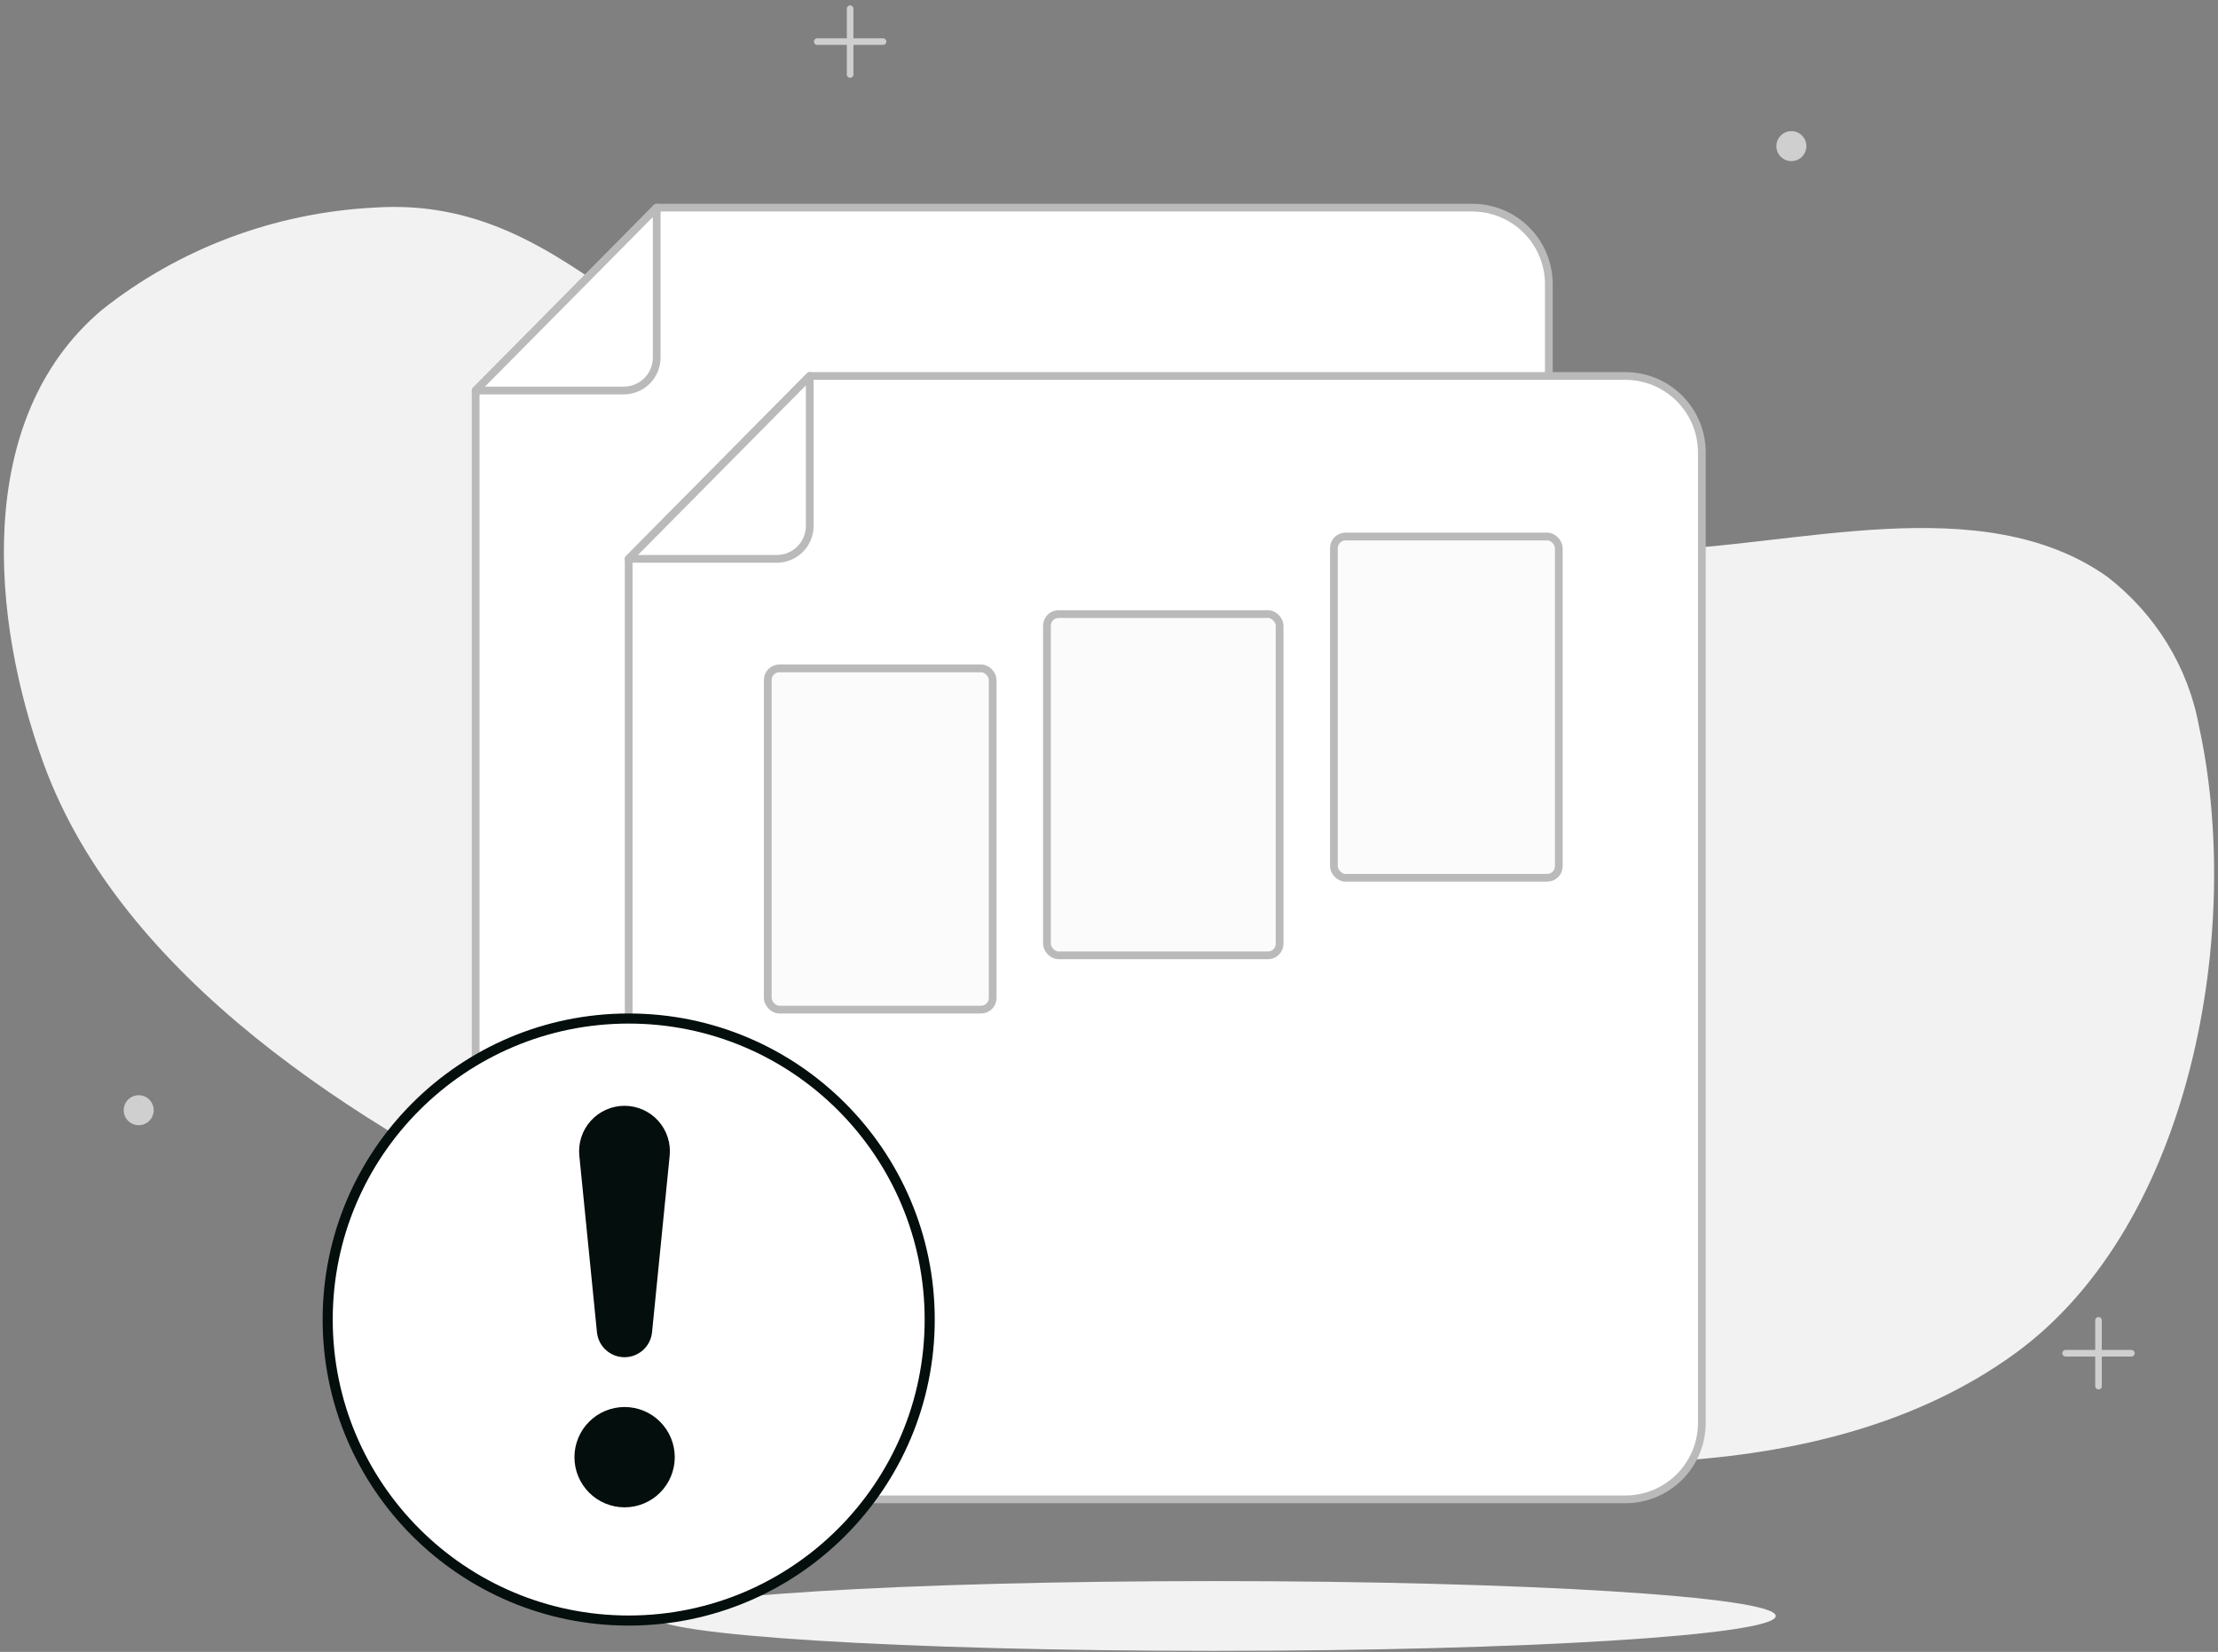 <svg width="286" height="213" viewBox="0 0 286 213" fill="none" xmlns="http://www.w3.org/2000/svg">
<rect x="0" y="0" width="286" height="213" fill="#808080" stroke="none"/>
<path d="M192.501 71.272C172.274 71.272 151.685 70.481 132.424 65.317C113.527 60.269 96.176 50.474 80.709 39.145C70.584 31.77 61.377 25.885 48.23 26.769C35.37 27.439 23.071 32.062 13.142 39.959C-3.581 54.057 -1.068 80.182 5.626 98.468C15.679 126.081 46.273 145.321 72.275 157.767C102.314 172.213 135.324 180.612 168.407 185.427C197.406 189.684 234.67 192.755 259.803 174.54C282.881 157.767 289.212 119.521 283.558 93.698C282.186 86.07 277.966 79.187 271.692 74.343C255.477 62.921 231.287 70.551 213.066 70.923C206.299 71.063 199.412 71.226 192.501 71.272Z" fill="#F2F2F2"/>
<path d="M109.619 1.124V9.608" stroke="#CFCFCF" stroke-width="0.85" stroke-linecap="round" stroke-linejoin="round"/>
<path d="M105.377 5.366H113.862" stroke="#CFCFCF" stroke-width="0.85" stroke-linecap="round" stroke-linejoin="round"/>
<path d="M270.592 170.246V178.73" stroke="#CFCFCF" stroke-width="0.85" stroke-linecap="round" stroke-linejoin="round"/>
<path d="M266.349 174.489H274.834" stroke="#CFCFCF" stroke-width="0.85" stroke-linecap="round" stroke-linejoin="round"/>
<path d="M17.885 145.088C18.953 145.088 19.819 144.222 19.819 143.154C19.819 142.086 18.953 141.22 17.885 141.22C16.817 141.22 15.952 142.086 15.952 143.154C15.952 144.222 16.817 145.088 17.885 145.088Z" fill="#CFCFCF"/>
<path d="M230.99 20.777C232.058 20.777 232.924 19.911 232.924 18.843C232.924 17.775 232.058 16.909 230.99 16.909C229.922 16.909 229.056 17.775 229.056 18.843C229.056 19.911 229.922 20.777 230.99 20.777Z" fill="#CFCFCF"/>
<path d="M156.561 212.866C196.555 212.866 228.977 210.852 228.977 208.368C228.977 205.883 196.555 203.869 156.561 203.869C116.567 203.869 84.145 205.883 84.145 208.368C84.145 210.852 116.567 212.866 156.561 212.866Z" fill="#F2F2F2"/>
<path d="M84.678 26.775H189.849C192.465 26.775 194.975 27.814 196.825 29.665C198.675 31.515 199.715 34.024 199.715 36.641V161.761C199.715 164.377 198.675 166.887 196.825 168.737C194.975 170.587 192.465 171.627 189.849 171.627H71.201C68.584 171.627 66.075 170.587 64.225 168.737C62.374 166.887 61.335 164.377 61.335 161.761V50.355L84.678 26.775Z" fill="white" stroke="#BABABA" stroke-linecap="round" stroke-linejoin="round"/>
<path d="M61.335 50.355H80.455C81.577 50.349 82.651 49.9 83.442 49.105C84.234 48.31 84.678 47.234 84.678 46.112V26.775L61.335 50.355Z" fill="white" stroke="#BABABA" stroke-linecap="round" stroke-linejoin="round"/>
<line x1="81.067" y1="76.578" x2="177.753" y2="76.578" stroke="#D2D2D2" stroke-width="3"/>
<line x1="81.067" y1="95.323" x2="177.753" y2="95.323" stroke="#D2D2D2" stroke-width="3"/>
<line x1="81.067" y1="114.068" x2="177.753" y2="114.068" stroke="#D2D2D2" stroke-width="3"/>
<line x1="110.665" y1="56.846" x2="177.753" y2="56.846" stroke="#D2D2D2" stroke-width="3"/>
<path d="M104.41 48.48H209.581C212.197 48.48 214.707 49.519 216.557 51.37C218.407 53.22 219.447 55.729 219.447 58.346V183.466C219.447 186.083 218.407 188.592 216.557 190.442C214.707 192.292 212.197 193.332 209.581 193.332H90.933C88.316 193.332 85.807 192.292 83.957 190.442C82.106 188.592 81.067 186.083 81.067 183.466V72.06L104.41 48.48Z" fill="white" stroke="#BABABA" stroke-linecap="round" stroke-linejoin="round"/>
<path d="M81.067 72.06H100.187C101.309 72.054 102.383 71.605 103.174 70.81C103.965 70.015 104.41 68.939 104.41 67.817V48.48L81.067 72.06Z" fill="white" stroke="#BABABA" stroke-linecap="round" stroke-linejoin="round"/>
<circle cx="81.067" cy="170.144" r="38.813" fill="white" stroke="#040E0D" stroke-width="1.301"/>
<path d="M74.071 187.892C74.071 187.042 74.239 186.201 74.564 185.416C74.889 184.632 75.365 183.919 75.966 183.318C76.566 182.718 77.279 182.241 78.064 181.916C78.849 181.591 79.69 181.424 80.539 181.424C81.388 181.424 82.229 181.591 83.014 181.916C83.799 182.241 84.512 182.718 85.112 183.318C85.713 183.919 86.189 184.632 86.514 185.416C86.839 186.201 87.007 187.042 87.007 187.892C87.007 189.607 86.325 191.252 85.112 192.465C83.899 193.678 82.254 194.359 80.539 194.359C78.824 194.359 77.179 193.678 75.966 192.465C74.753 191.252 74.071 189.607 74.071 187.892ZM74.705 149.053C74.619 148.237 74.705 147.412 74.959 146.632C75.212 145.851 75.626 145.133 76.175 144.523C76.724 143.913 77.395 143.426 78.145 143.092C78.894 142.758 79.706 142.585 80.526 142.585C81.347 142.585 82.158 142.758 82.907 143.092C83.657 143.426 84.328 143.913 84.877 144.523C85.426 145.133 85.84 145.851 86.093 146.632C86.347 147.412 86.433 148.237 86.347 149.053L84.083 171.735C84.007 172.626 83.6 173.456 82.941 174.061C82.282 174.666 81.42 175.002 80.526 175.002C79.632 175.002 78.77 174.666 78.111 174.061C77.453 173.456 77.045 172.626 76.969 171.735L74.705 149.053Z" fill="#040E0D"/>
<rect x="99" y="86.181" width="29" height="44" rx="1.5" fill="#D9D9D9" fill-opacity="0.12" stroke="#BABABA"/>
<rect x="135" y="79.181" width="30" height="44" rx="1.5" fill="#D9D9D9" fill-opacity="0.12" stroke="#BABABA"/>
<rect x="172" y="69.181" width="29" height="44" rx="1.5" fill="#D9D9D9" fill-opacity="0.12" stroke="#BABABA"/>
</svg>
